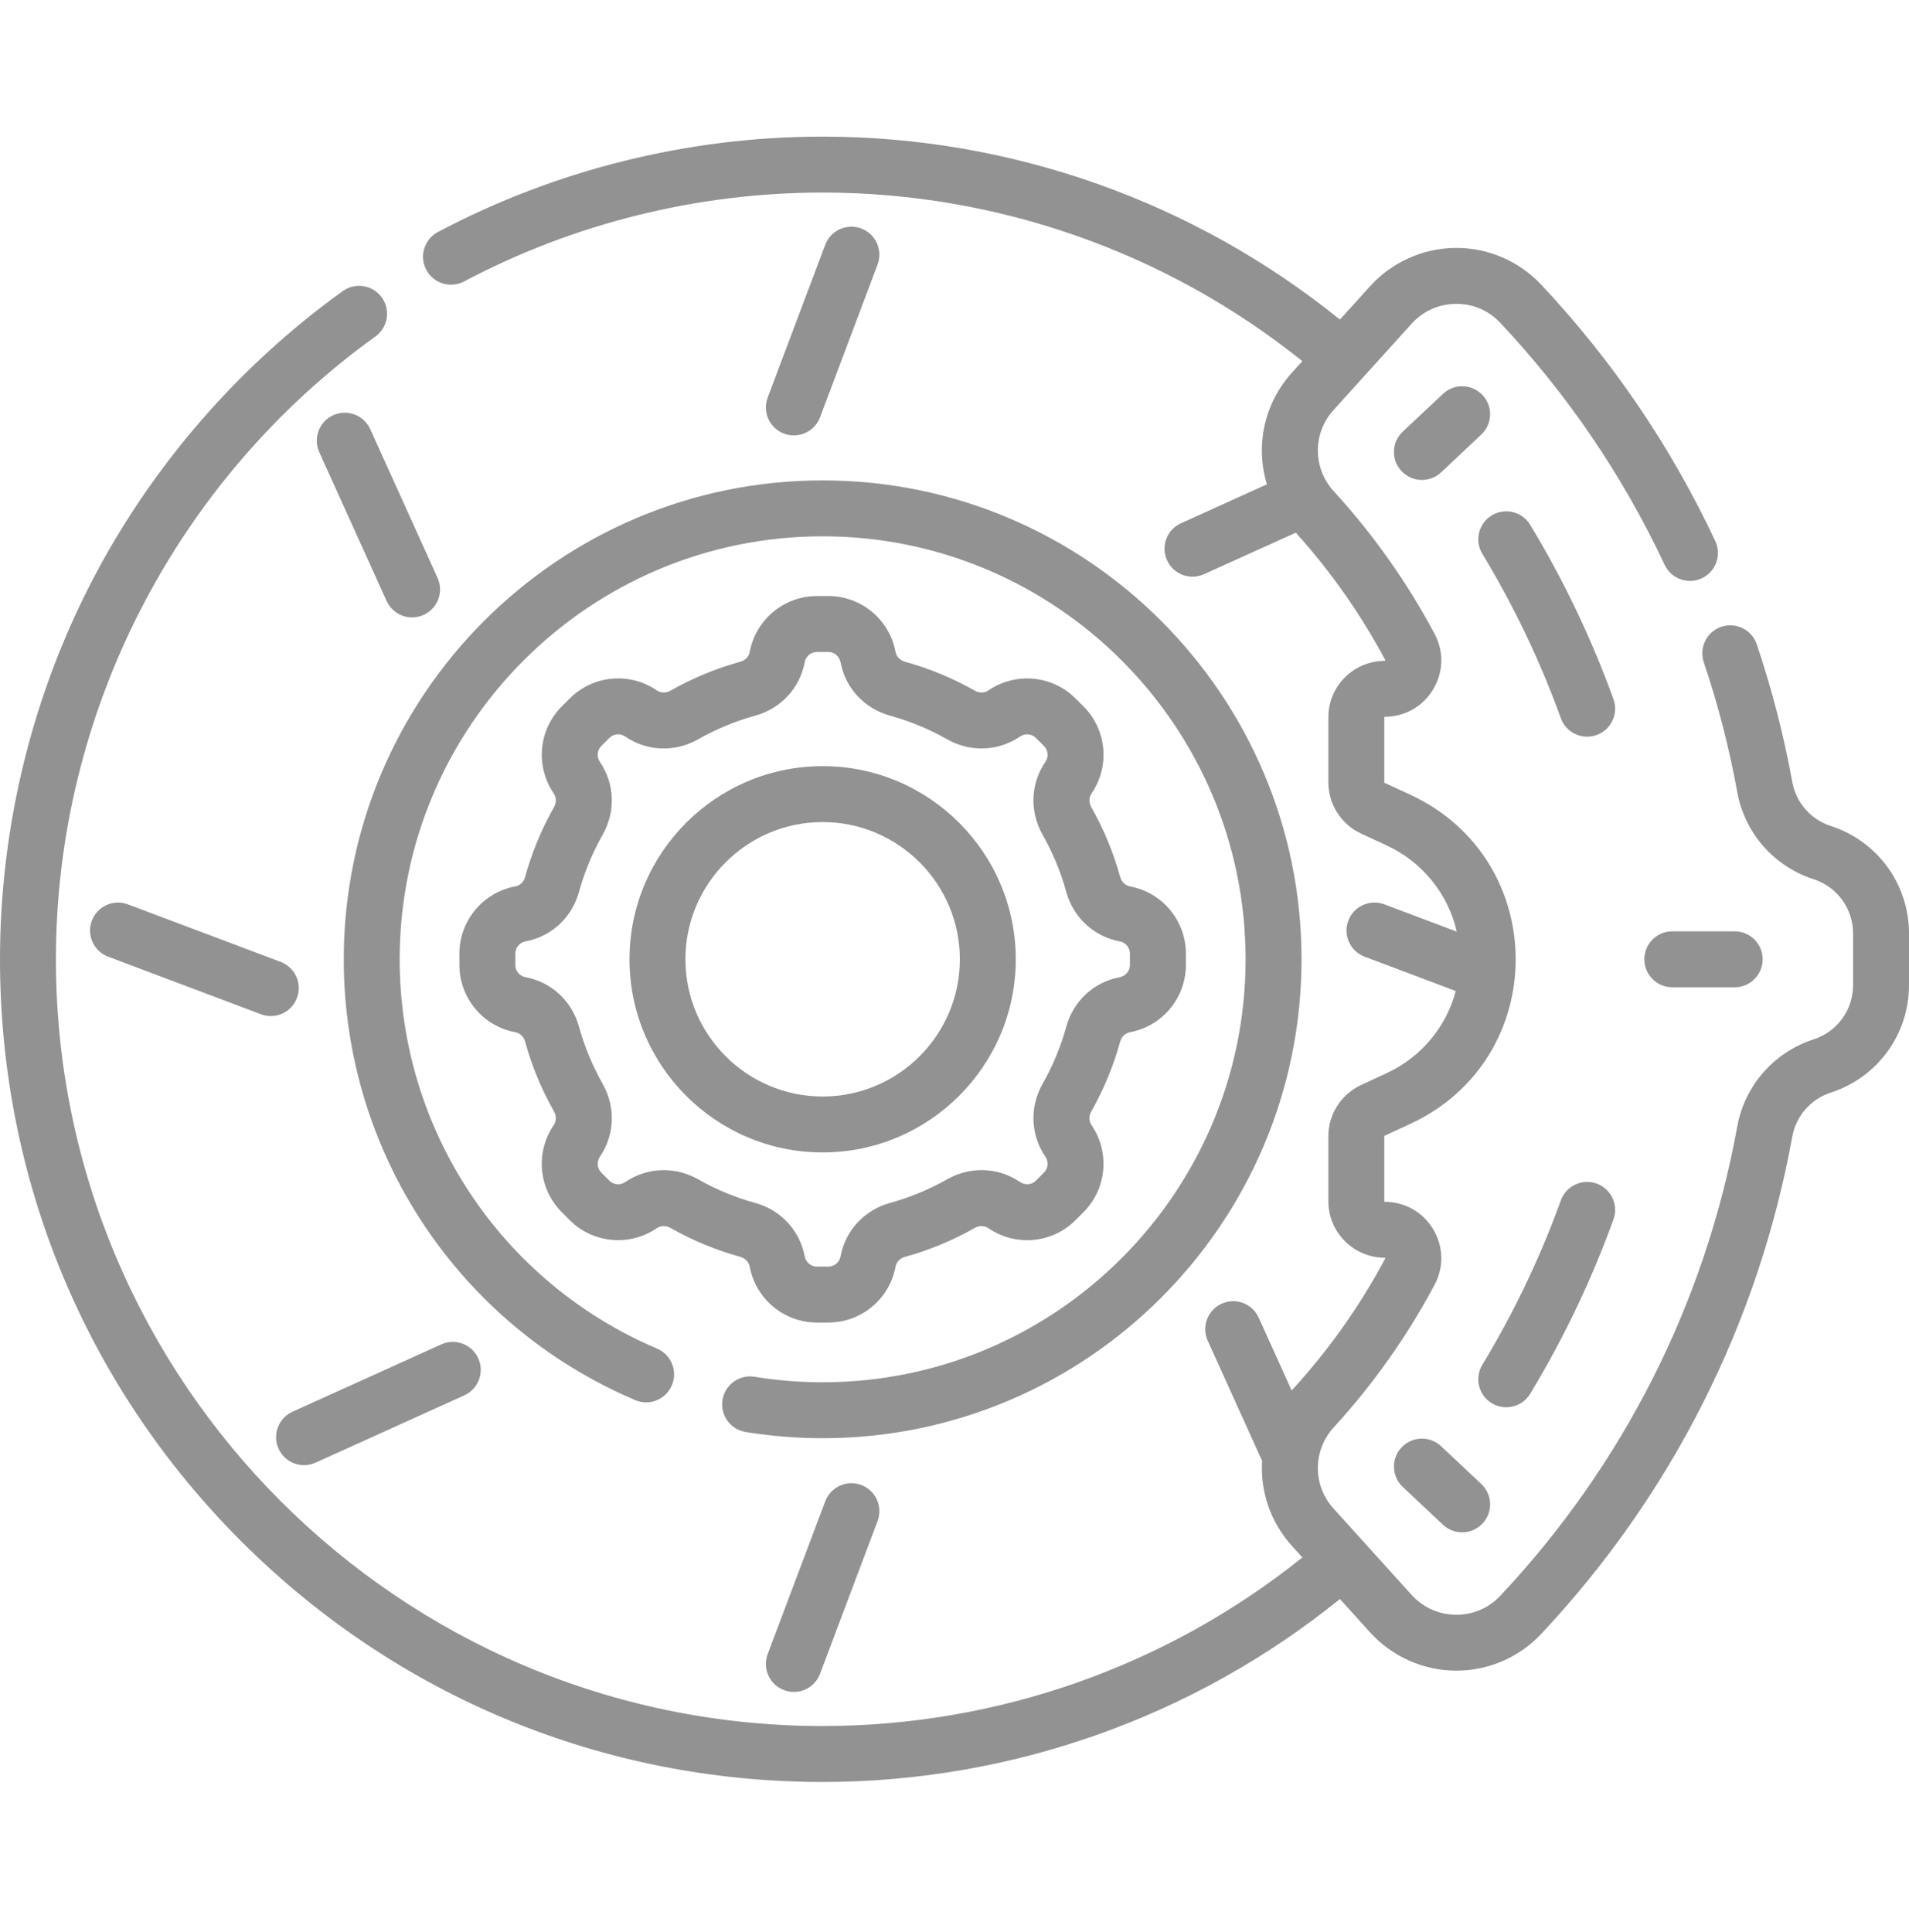 <svg width="82" height="83" viewBox="0 0 82 83" fill="none" xmlns="http://www.w3.org/2000/svg">
<g clip-path="url(#clip0_125_1698)">
<path d="M24.13 52.065L24.475 52.41C25.471 53.406 27.038 53.553 28.214 52.753C28.384 52.638 28.609 52.634 28.801 52.743C29.745 53.279 30.755 53.697 31.801 53.985C32.012 54.044 32.166 54.205 32.207 54.419C32.47 55.803 33.684 56.807 35.092 56.807H35.579C36.988 56.807 38.201 55.803 38.464 54.423C38.464 54.422 38.467 54.407 38.467 54.406C38.505 54.205 38.66 54.044 38.871 53.986C39.917 53.697 40.926 53.279 41.871 52.743C42.063 52.634 42.288 52.638 42.468 52.761C43.633 53.554 45.201 53.406 46.197 52.41L46.541 52.065C47.537 51.069 47.685 49.501 46.885 48.326C46.77 48.156 46.766 47.931 46.875 47.739C47.411 46.794 47.829 45.785 48.117 44.739C48.175 44.528 48.336 44.374 48.551 44.333C49.935 44.07 50.939 42.856 50.939 41.448V40.961C50.939 39.552 49.935 38.339 48.551 38.076L48.537 38.073C48.336 38.035 48.175 37.88 48.117 37.669C47.829 36.623 47.411 35.614 46.875 34.669C46.766 34.477 46.77 34.252 46.883 34.086C46.883 34.085 46.892 34.073 46.893 34.072C47.685 32.907 47.537 31.339 46.542 30.343L46.197 29.999C45.201 29.003 43.633 28.855 42.457 29.655C42.288 29.77 42.063 29.775 41.871 29.665C40.926 29.129 39.917 28.711 38.871 28.423C38.66 28.365 38.505 28.204 38.465 27.989C38.201 26.605 36.988 25.601 35.58 25.601H35.093C33.684 25.601 32.471 26.605 32.208 27.985C32.208 27.987 32.205 28.002 32.205 28.003C32.167 28.204 32.012 28.365 31.801 28.423C30.755 28.711 29.746 29.129 28.801 29.665C28.609 29.774 28.384 29.77 28.221 29.66C28.219 29.658 28.206 29.649 28.203 29.647C27.039 28.855 25.471 29.003 24.475 29.999L24.131 30.343C23.135 31.339 22.987 32.907 23.787 34.083C23.902 34.252 23.906 34.477 23.797 34.67C23.261 35.614 22.843 36.624 22.555 37.67C22.497 37.88 22.336 38.035 22.138 38.073C22.137 38.073 22.122 38.076 22.121 38.076C20.737 38.339 19.733 39.552 19.733 40.961V41.448C19.733 42.857 20.737 44.07 22.118 44.332C22.119 44.332 22.134 44.335 22.135 44.336C22.336 44.374 22.497 44.529 22.555 44.739C22.843 45.785 23.261 46.794 23.797 47.739C23.906 47.932 23.902 48.156 23.78 48.337C22.987 49.501 23.134 51.069 24.13 52.065ZM22.587 41.976C22.585 41.976 22.57 41.972 22.569 41.972C22.318 41.925 22.135 41.704 22.135 41.448V40.961C22.135 40.704 22.318 40.484 22.566 40.436C22.567 40.436 22.582 40.433 22.583 40.433C23.691 40.223 24.567 39.408 24.87 38.308C25.106 37.453 25.448 36.627 25.886 35.854C26.45 34.86 26.407 33.663 25.765 32.72C25.621 32.508 25.648 32.223 25.829 32.042L26.173 31.697C26.355 31.516 26.64 31.489 26.845 31.629C26.847 31.631 26.861 31.64 26.863 31.641C27.794 32.275 28.991 32.319 29.986 31.755C30.758 31.316 31.584 30.975 32.439 30.739C33.54 30.435 34.354 29.559 34.564 28.455C34.564 28.454 34.567 28.439 34.567 28.437C34.615 28.186 34.836 28.003 35.092 28.003H35.579C35.835 28.003 36.056 28.186 36.106 28.451C36.317 29.559 37.131 30.435 38.232 30.739C39.087 30.975 39.913 31.316 40.685 31.755C41.68 32.319 42.877 32.275 43.819 31.634C44.031 31.489 44.317 31.516 44.498 31.697L44.842 32.042C45.023 32.223 45.05 32.508 44.908 32.717C44.907 32.718 44.899 32.73 44.898 32.731C44.264 33.663 44.221 34.86 44.785 35.854C45.223 36.627 45.565 37.453 45.801 38.308C46.104 39.408 46.981 40.222 48.091 40.434L48.103 40.436C48.354 40.484 48.536 40.705 48.536 40.96V41.447C48.536 41.704 48.354 41.925 48.088 41.975C46.981 42.185 46.104 43 45.801 44.1C45.565 44.956 45.223 45.781 44.785 46.553C44.221 47.548 44.264 48.745 44.906 49.688C45.05 49.9 45.023 50.185 44.842 50.366L44.498 50.711C44.316 50.892 44.031 50.919 43.808 50.767C42.876 50.133 41.679 50.089 40.685 50.654C39.913 51.092 39.087 51.433 38.231 51.669C37.131 51.973 36.317 52.849 36.107 53.953C36.107 53.955 36.104 53.969 36.104 53.971C36.056 54.222 35.835 54.405 35.579 54.405H35.092C34.836 54.405 34.615 54.222 34.564 53.957C34.354 52.849 33.54 51.973 32.439 51.669C31.584 51.433 30.758 51.092 29.986 50.654C29.523 50.391 29.015 50.26 28.51 50.26C27.931 50.26 27.355 50.432 26.852 50.775C26.64 50.919 26.355 50.892 26.174 50.711L25.829 50.366C25.648 50.185 25.621 49.9 25.773 49.677C26.407 48.745 26.45 47.548 25.886 46.553C25.448 45.781 25.106 44.955 24.87 44.1C24.567 43 23.691 42.186 22.587 41.976Z" fill="#929292"/>
<path d="M34.099 18.702C34.585 18.702 35.042 18.405 35.224 17.924L37.696 11.361C37.93 10.741 37.616 10.048 36.996 9.814C36.375 9.58 35.682 9.894 35.448 10.514L32.975 17.077C32.742 17.698 33.055 18.391 33.676 18.625C33.816 18.677 33.959 18.702 34.099 18.702Z" fill="#929292"/>
<path d="M35.448 64.484L32.975 71.047C32.742 71.668 33.055 72.36 33.676 72.594C33.816 72.647 33.959 72.672 34.099 72.672C34.585 72.672 35.042 72.375 35.224 71.894L37.696 65.332C37.93 64.711 37.617 64.018 36.996 63.784C36.375 63.55 35.682 63.864 35.448 64.484Z" fill="#929292"/>
<path d="M13.061 62.933C13.226 62.933 13.395 62.898 13.556 62.825L19.944 59.933C20.549 59.66 20.817 58.948 20.543 58.344C20.27 57.74 19.558 57.471 18.953 57.745L12.565 60.637C11.961 60.911 11.692 61.622 11.966 62.227C12.167 62.67 12.604 62.933 13.061 62.933Z" fill="#929292"/>
<path d="M12.756 42.864C12.99 42.243 12.676 41.55 12.056 41.316L5.493 38.844C4.872 38.61 4.179 38.924 3.945 39.545C3.712 40.165 4.025 40.858 4.646 41.092L11.209 43.565C11.348 43.617 11.491 43.642 11.632 43.642C12.118 43.642 12.575 43.345 12.756 42.864Z" fill="#929292"/>
<path d="M15.903 18.433C15.629 17.829 14.918 17.561 14.313 17.834C13.709 18.108 13.441 18.82 13.714 19.424L16.606 25.812C16.807 26.256 17.244 26.519 17.701 26.519C17.867 26.519 18.035 26.484 18.196 26.411C18.8 26.138 19.069 25.426 18.795 24.822L15.903 18.433Z" fill="#929292"/>
<path d="M69.305 30.032C68.365 27.431 67.162 24.911 65.728 22.542C65.384 21.974 64.645 21.793 64.078 22.136C63.511 22.48 63.329 23.218 63.672 23.786C65.024 26.02 66.159 28.396 67.045 30.848C67.222 31.337 67.683 31.642 68.175 31.642C68.311 31.642 68.448 31.619 68.583 31.57C69.207 31.345 69.53 30.656 69.305 30.032Z" fill="#929292"/>
<path d="M63.681 16.97C63.226 16.486 62.466 16.462 61.983 16.917L60.256 18.539C59.772 18.993 59.748 19.753 60.203 20.236C60.439 20.488 60.758 20.615 61.079 20.615C61.373 20.615 61.669 20.507 61.901 20.29L63.627 18.667C64.111 18.213 64.135 17.453 63.681 16.97Z" fill="#929292"/>
<path d="M64.699 60.446C65.105 60.446 65.502 60.239 65.728 59.866C67.162 57.497 68.365 54.977 69.305 52.376C69.53 51.752 69.207 51.064 68.583 50.838C67.96 50.613 67.271 50.935 67.045 51.56C66.159 54.012 65.025 56.388 63.672 58.622C63.329 59.19 63.511 59.928 64.078 60.272C64.273 60.389 64.487 60.446 64.699 60.446Z" fill="#929292"/>
<path d="M63.627 63.74L61.901 62.118C61.417 61.664 60.657 61.688 60.203 62.171C59.748 62.655 59.772 63.415 60.256 63.869L61.983 65.492C62.214 65.709 62.51 65.817 62.805 65.817C63.125 65.817 63.444 65.69 63.681 65.439C64.135 64.955 64.111 64.195 63.627 63.74Z" fill="#929292"/>
<path d="M70.632 41.204C70.632 41.867 71.169 42.405 71.833 42.405H74.513C75.176 42.405 75.714 41.867 75.714 41.204C75.714 40.541 75.176 40.003 74.513 40.003H71.833C71.169 40.003 70.632 40.541 70.632 41.204Z" fill="#929292"/>
<path d="M14.766 41.204C14.766 49.468 19.679 56.9 27.284 60.138C27.894 60.398 28.6 60.114 28.86 59.503C29.12 58.893 28.835 58.187 28.225 57.928C21.508 55.068 17.168 48.503 17.168 41.204C17.168 31.186 25.318 23.036 35.336 23.036C45.353 23.036 53.504 31.186 53.504 41.204C53.504 51.222 45.353 59.372 35.336 59.372C34.361 59.372 33.377 59.293 32.411 59.136C31.755 59.03 31.14 59.476 31.034 60.131C30.928 60.785 31.373 61.402 32.028 61.508C33.12 61.685 34.233 61.774 35.336 61.774C46.678 61.774 55.906 52.547 55.906 41.204C55.906 29.862 46.678 20.634 35.336 20.634C23.993 20.634 14.766 29.862 14.766 41.204Z" fill="#929292"/>
<path d="M35.336 49.5C39.91 49.5 43.632 45.779 43.632 41.204C43.632 36.63 39.91 32.908 35.336 32.908C30.761 32.908 27.04 36.63 27.04 41.204C27.04 45.779 30.761 49.5 35.336 49.5ZM35.336 35.31C38.586 35.31 41.23 37.954 41.23 41.204C41.23 44.454 38.586 47.098 35.336 47.098C32.086 47.098 29.442 44.454 29.442 41.204C29.442 37.954 32.086 35.31 35.336 35.31Z" fill="#929292"/>
<path d="M78.641 35.478C77.781 35.2 77.148 34.477 76.987 33.592C76.624 31.594 76.111 29.603 75.462 27.677C75.25 27.048 74.568 26.71 73.94 26.922C73.311 27.134 72.973 27.816 73.185 28.444C73.797 30.261 74.281 32.137 74.623 34.022C74.942 35.779 76.198 37.213 77.901 37.764C78.916 38.092 79.598 39.029 79.598 40.095V42.313C79.598 43.379 78.916 44.316 77.901 44.644C76.198 45.196 74.942 46.63 74.623 48.386C73.251 55.945 69.731 62.915 64.444 68.543C63.95 69.068 63.282 69.357 62.56 69.357C61.818 69.357 61.13 69.053 60.632 68.502L57.281 64.796C56.379 63.798 56.385 62.297 57.295 61.303C58.99 59.451 60.447 57.391 61.624 55.18C62.027 54.424 62.004 53.535 61.562 52.8C61.119 52.062 60.342 51.622 59.482 51.622C59.471 51.622 59.461 51.612 59.461 51.6V48.803C59.461 48.795 59.466 48.788 59.473 48.784L60.57 48.277C66.622 45.48 66.612 36.924 60.57 34.131L59.473 33.624C59.466 33.621 59.461 33.614 59.461 33.605V30.808C59.461 30.797 59.471 30.787 59.482 30.787C60.342 30.787 61.12 30.347 61.562 29.609C62.004 28.874 62.027 27.984 61.624 27.229C60.447 25.018 58.99 22.957 57.295 21.106C56.385 20.112 56.379 18.61 57.281 17.612L60.632 13.907C61.125 13.362 61.8 13.059 62.535 13.052H62.56C63.282 13.052 63.95 13.34 64.444 13.866C67.338 16.947 69.714 20.444 71.504 24.261C71.786 24.861 72.501 25.12 73.102 24.838C73.703 24.556 73.961 23.841 73.679 23.24C71.781 19.194 69.263 15.486 66.195 12.221C65.244 11.209 63.904 10.635 62.512 10.649C61.119 10.662 59.785 11.262 58.85 12.295L57.555 13.727C51.284 8.653 43.431 5.868 35.336 5.868C29.581 5.868 23.867 7.285 18.81 9.966C18.224 10.277 18 11.004 18.311 11.59C18.622 12.176 19.349 12.399 19.935 12.089C24.647 9.591 29.972 8.271 35.336 8.271C42.837 8.271 50.114 10.835 55.941 15.512L55.499 16.001C54.281 17.349 53.922 19.173 54.42 20.803L50.728 22.475C50.123 22.748 49.855 23.46 50.129 24.064C50.33 24.508 50.767 24.77 51.224 24.77C51.389 24.77 51.558 24.736 51.718 24.663L55.66 22.879C57.161 24.542 58.454 26.385 59.508 28.361C59.507 28.368 59.498 28.381 59.483 28.385C58.147 28.385 57.059 29.472 57.059 30.808V33.605C57.059 34.546 57.611 35.41 58.466 35.805L59.562 36.312C61.108 37.026 62.212 38.415 62.574 40.016L59.464 38.844C58.843 38.61 58.15 38.923 57.916 39.544C57.682 40.165 57.996 40.858 58.617 41.092L62.531 42.567C62.13 44.094 61.052 45.408 59.562 46.096L58.466 46.603C57.611 46.998 57.059 47.861 57.059 48.803V51.6C57.059 52.936 58.147 54.023 59.493 54.024C59.498 54.027 59.507 54.04 59.505 54.05C58.422 56.083 57.082 57.977 55.523 59.68C55.51 59.695 55.496 59.71 55.482 59.725L54.066 56.596C53.792 55.991 53.081 55.723 52.476 55.997C51.872 56.27 51.603 56.982 51.877 57.586L54.213 62.746C54.131 64.044 54.559 65.368 55.499 66.407L55.942 66.896C50.115 71.572 42.834 74.137 35.336 74.137C17.176 74.138 2.402 59.364 2.402 41.204C2.402 30.635 7.532 20.635 16.125 14.453C16.664 14.066 16.787 13.315 16.399 12.777C16.012 12.238 15.261 12.116 14.723 12.503C10.264 15.711 6.563 19.971 4.019 24.825C1.39 29.84 0 35.504 0 41.204C0 50.643 3.676 59.516 10.35 66.19C17.024 72.864 25.897 76.54 35.336 76.54C43.428 76.54 51.285 73.755 57.555 68.681L58.85 70.113C59.795 71.157 61.151 71.76 62.559 71.759C63.932 71.759 65.255 71.188 66.195 70.187C71.799 64.222 75.531 56.831 76.987 48.816C77.148 47.931 77.781 47.208 78.641 46.93C80.65 46.28 82 44.425 82 42.313V40.095C82 37.983 80.65 36.128 78.641 35.478Z" fill="#929292"/>
</g>
<defs>
<clipPath id="clip0_125_1698">
<rect width="82" height="82" fill="white" transform="translate(0 0.204)"/>
</clipPath>
</defs>
</svg>
